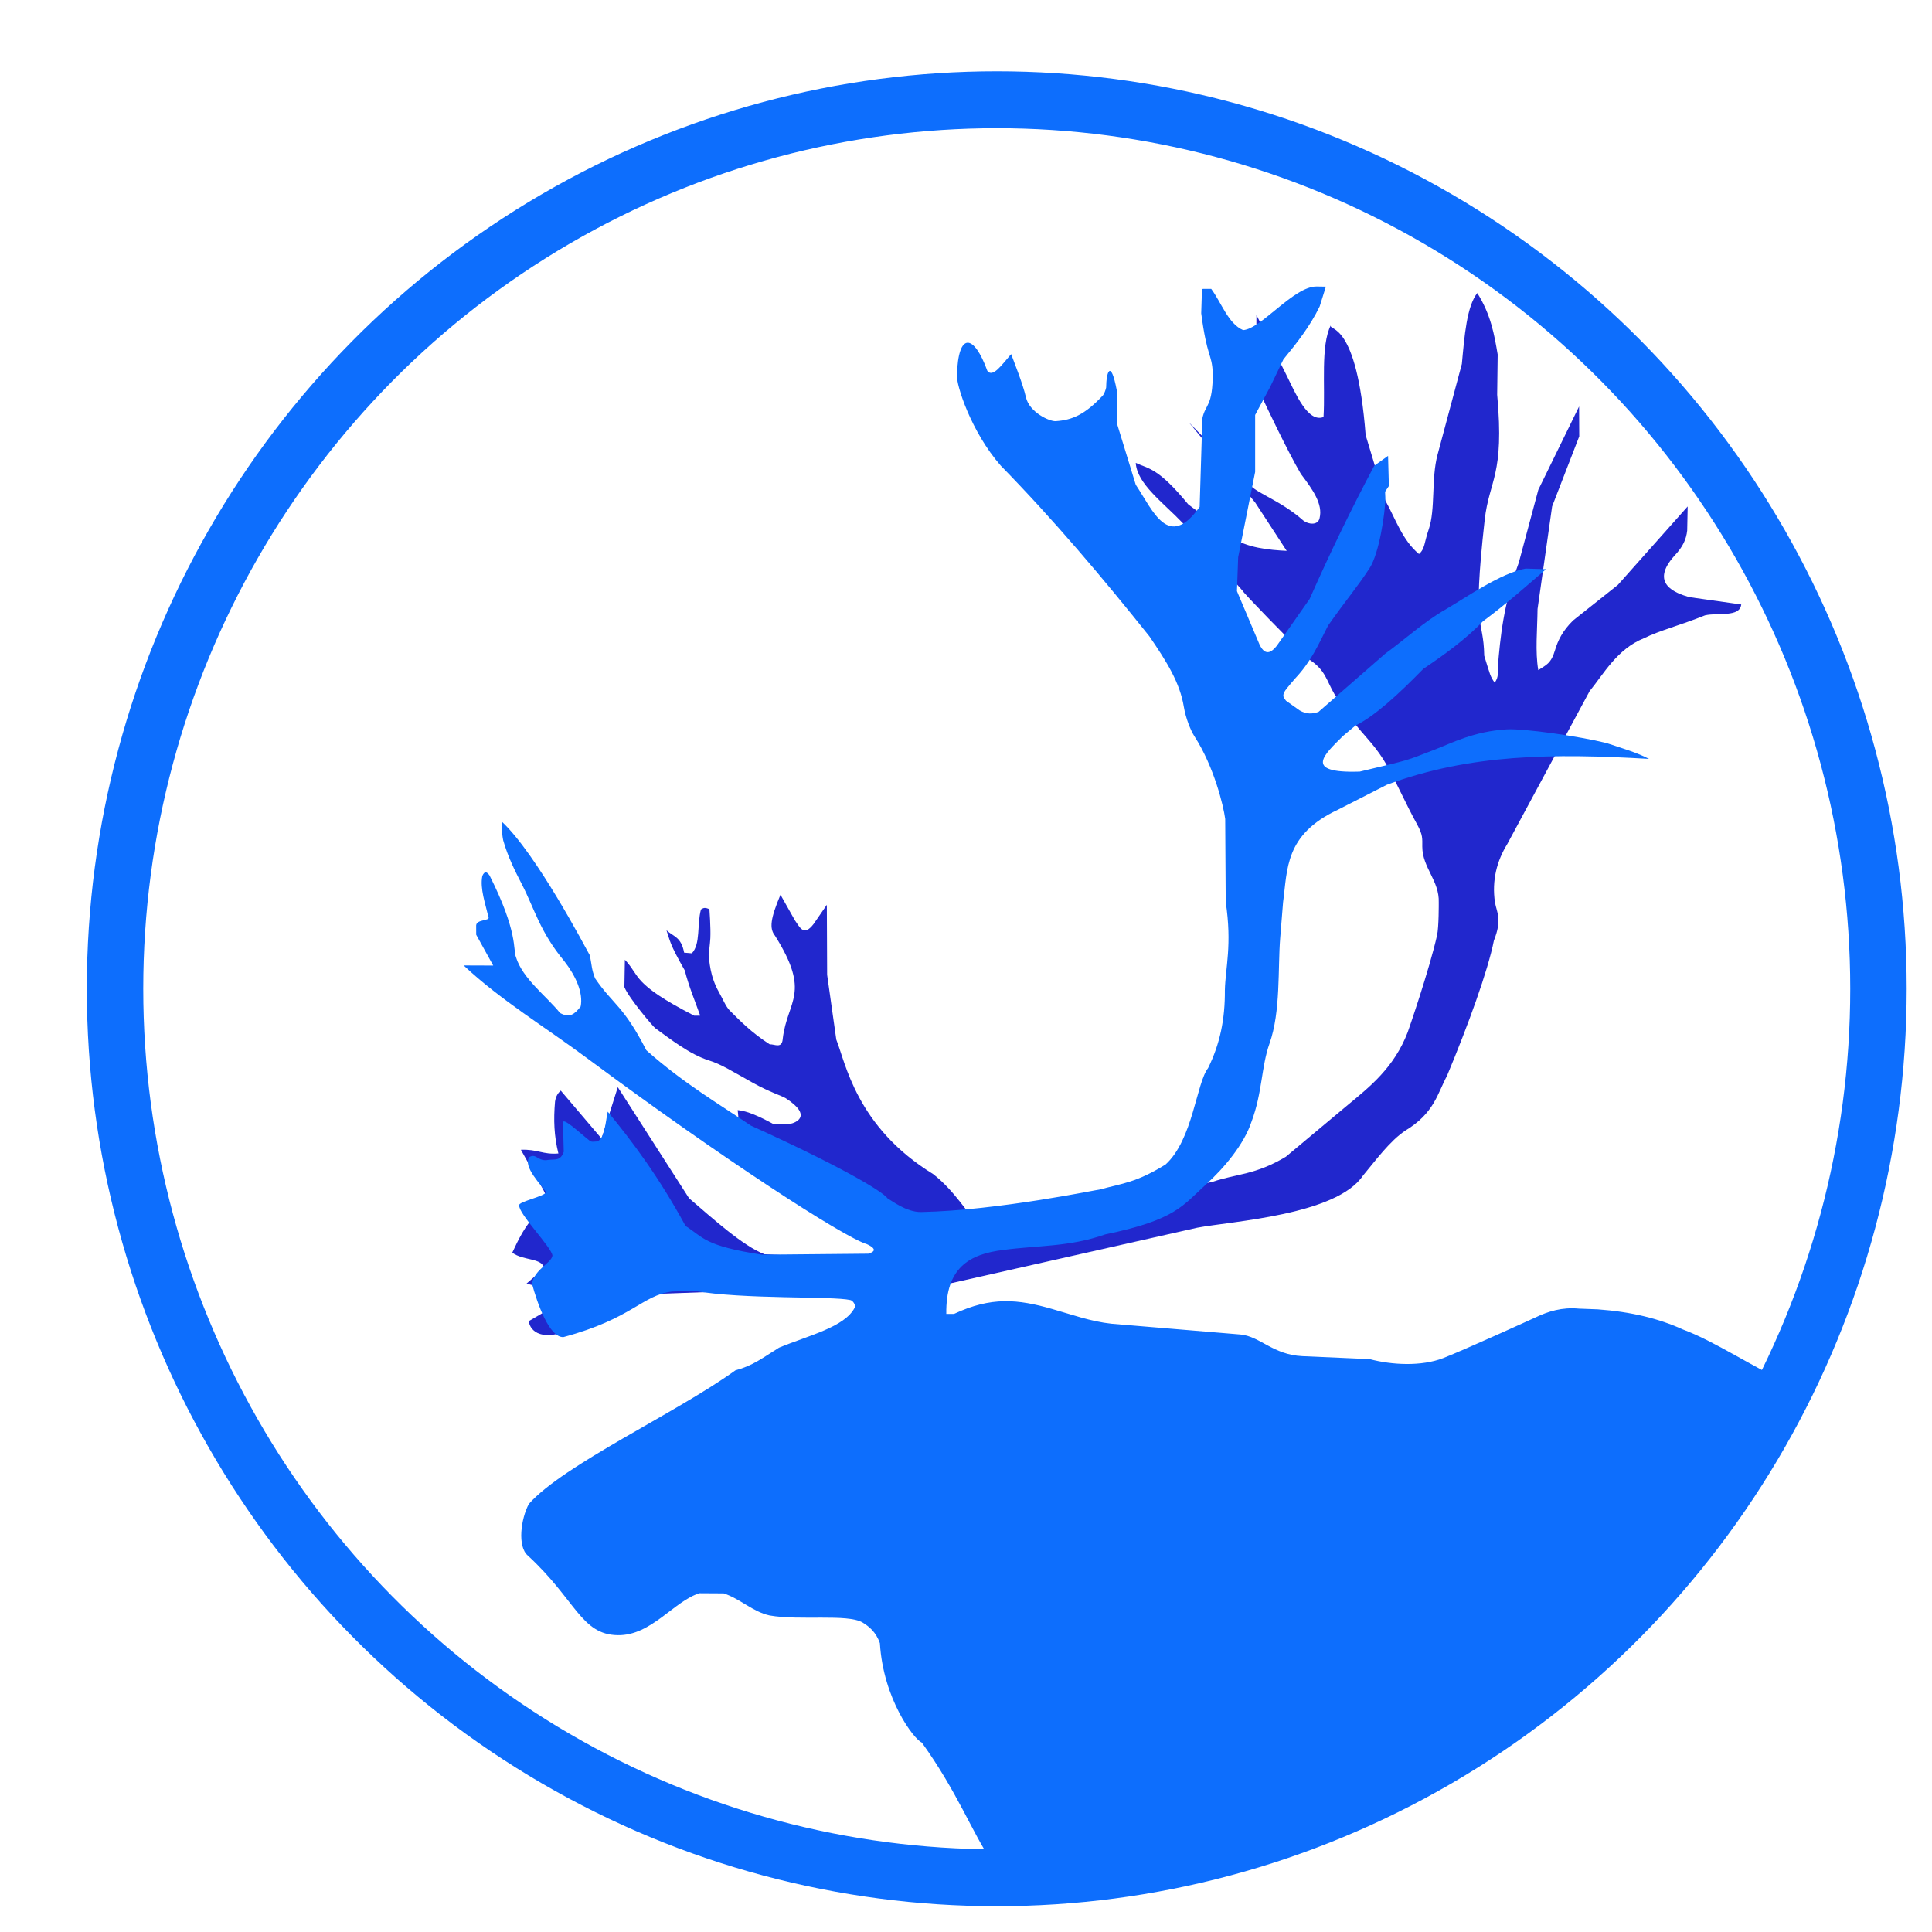 <?xml version="1.0" encoding="utf-8"?>
<svg viewBox="0 0 52.917 52.917" xmlns="http://www.w3.org/2000/svg">
  <g transform="matrix(1, 0, 0, 1, -24.2, -24.2)" id="g4088">
    <circle cx="50.658" cy="50.658" r="25" fill="none" stroke-width="1.6" id="circle4077" style="stroke: rgb(13, 110, 253);" transform="matrix(0.966, 0, 0, 0.974, 2.565, 1.941)"/>
    <path d="M 50.139 59.372 L 56.991 57.827 C 57.934 57.648 60.802 57.483 61.532 56.399 C 61.882 55.98 62.271 55.445 62.695 55.165 C 63.485 54.687 63.569 54.157 63.834 53.664 C 64.415 52.271 64.954 50.788 65.117 49.964 C 65.347 49.381 65.202 49.21 65.147 48.92 C 65.057 48.313 65.2 47.777 65.484 47.318 L 67.739 43.13 C 68.114 42.674 68.489 41.977 69.225 41.682 C 69.653 41.469 70.228 41.325 70.9 41.054 C 71.249 40.972 71.853 41.116 71.892 40.756 L 70.469 40.555 C 70.09 40.446 69.369 40.186 70.071 39.412 C 70.298 39.17 70.385 38.971 70.412 38.731 L 70.425 38.071 L 68.513 40.22 L 67.287 41.194 C 66.998 41.477 66.869 41.745 66.792 42.007 C 66.683 42.378 66.546 42.413 66.333 42.555 C 66.245 42.048 66.307 41.452 66.313 40.881 L 66.712 38.071 L 67.455 36.152 L 67.451 35.333 L 66.334 37.615 L 65.8 39.607 C 65.368 40.79 65.295 41.658 65.225 42.46 C 65.212 42.6 65.265 42.729 65.138 42.899 C 65.013 42.714 65.021 42.703 64.853 42.161 C 64.83 41.067 64.514 41.586 64.865 38.44 C 64.99 37.334 65.41 37.237 65.207 35.012 L 65.221 33.91 C 65.129 33.364 65.034 32.817 64.662 32.226 C 64.374 32.596 64.312 33.39 64.24 34.168 L 63.574 36.654 C 63.397 37.316 63.521 38.146 63.333 38.696 C 63.204 39.071 63.231 39.23 63.066 39.374 C 62.609 38.995 62.427 38.416 62.144 37.908 L 61.605 36.118 C 61.36 32.951 60.591 33.28 60.65 33.109 C 60.367 33.674 60.502 34.765 60.451 35.622 C 60.02 35.792 59.672 34.949 59.449 34.5 L 58.613 32.826 C 58.612 33.591 58.572 34.494 58.83 35.211 C 58.83 35.211 59.457 36.547 59.831 37.181 C 60.152 37.605 60.439 38.003 60.343 38.392 C 60.299 38.594 60.041 38.567 59.901 38.46 C 59.284 37.917 58.686 37.74 58.446 37.495 L 56.76 35.765 L 58.58 37.965 L 59.442 39.287 C 58.971 39.265 58.327 39.201 57.953 38.919 L 56.746 38.014 C 55.916 37.003 55.661 37.046 55.308 36.878 C 55.343 37.452 56.053 37.959 56.595 38.526 L 58.241 40.388 C 58.229 40.412 59.492 41.714 60.065 42.267 C 60.512 42.56 60.531 42.842 60.752 43.215 C 60.98 43.52 61.188 43.879 61.431 44.172 C 61.598 44.374 61.929 44.703 62.183 45.158 C 62.48 45.689 62.686 46.183 63.016 46.783 C 63.175 47.072 63.156 47.169 63.156 47.388 C 63.158 47.972 63.629 48.32 63.607 48.922 C 63.607 48.922 63.612 49.592 63.56 49.821 C 63.346 50.771 62.782 52.406 62.756 52.473 C 62.383 53.444 61.712 53.971 61.113 54.467 L 59.419 55.883 C 58.58 56.385 58.079 56.344 57.411 56.57 L 51.134 57.938 C 50.683 57.397 50.331 56.805 49.759 56.358 C 47.652 55.064 47.357 53.299 47.106 52.675 L 46.855 50.9 L 46.847 48.983 L 46.486 49.506 C 46.211 49.869 46.105 49.59 45.974 49.411 L 45.577 48.707 C 45.302 49.363 45.268 49.631 45.427 49.829 C 46.425 51.416 45.767 51.593 45.64 52.644 C 45.621 52.937 45.418 52.796 45.283 52.804 C 44.779 52.481 44.456 52.145 44.183 51.873 C 44.081 51.771 43.989 51.546 43.895 51.38 C 43.639 50.932 43.633 50.515 43.609 50.362 C 43.609 50.362 43.649 50.035 43.656 49.899 C 43.67 49.613 43.631 49.101 43.631 49.101 C 43.561 49.081 43.5 49.034 43.399 49.111 C 43.284 49.538 43.394 50.049 43.15 50.311 L 42.938 50.293 C 42.857 49.859 42.65 49.858 42.455 49.681 C 42.551 49.96 42.529 50.034 42.956 50.781 C 43.067 51.219 43.238 51.621 43.378 52.018 L 43.215 52.019 C 41.49 51.133 41.744 50.937 41.315 50.487 L 41.302 51.237 C 41.428 51.545 42.087 52.317 42.148 52.362 C 42.545 52.648 43.096 53.083 43.619 53.245 C 43.951 53.347 44.265 53.549 44.825 53.86 C 45.282 54.114 45.623 54.217 45.723 54.281 C 46.477 54.772 45.984 54.959 45.829 54.985 L 45.368 54.979 C 45.024 54.791 44.672 54.628 44.405 54.605 L 44.437 54.934 L 49.049 58.749 L 45.139 58.553 C 44.558 58.333 43.72 57.575 43.072 57.018 L 41.121 53.977 L 40.676 55.385 L 39.559 54.071 C 39.484 54.137 39.423 54.225 39.402 54.374 C 39.359 54.873 39.375 55.313 39.494 55.793 C 39.067 55.829 38.926 55.673 38.467 55.692 L 39.083 56.792 C 39.202 57.024 39.228 57.173 39.251 57.264 C 39.149 57.338 39.039 57.365 38.887 57.484 C 38.617 57.694 38.377 58.194 38.231 58.51 C 38.539 58.739 39.038 58.643 39.107 58.938 L 38.623 59.355 L 39.504 59.614 C 39.725 59.722 39.656 59.789 39.594 59.852 L 38.686 60.384 C 38.689 60.542 38.904 61.029 39.915 60.584 L 42.043 59.645 L 43.851 59.579 L 50.139 59.372 Z" id="path4079" style="stroke: rgba(13, 109, 253, 0); fill: rgb(33, 39, 205);"/>
    <path d="M 73.175 62.08 C 69.082 70.648 60.803 75.306 51.343 75.144 C 50.844 74.424 50.421 73.28 49.449 71.929 C 49.229 71.835 48.392 70.733 48.3 69.207 C 48.192 68.894 47.994 68.743 47.822 68.638 C 47.408 68.398 46.11 68.592 45.281 68.447 C 44.822 68.349 44.469 67.987 44.021 67.842 L 43.362 67.838 C 42.668 68.043 42.042 69.003 41.121 68.987 C 40.114 68.974 39.971 68.014 38.656 66.806 C 38.367 66.557 38.466 65.801 38.685 65.392 C 39.651 64.307 42.686 62.925 44.342 61.734 C 44.831 61.601 45.079 61.397 45.538 61.112 C 46.337 60.781 47.343 60.549 47.612 60.012 C 47.642 59.962 47.573 59.826 47.49 59.808 C 46.979 59.695 44.56 59.796 43.215 59.555 L 42.603 59.575 C 41.779 59.681 41.52 60.316 39.631 60.823 C 39.248 60.838 38.921 59.917 38.768 59.351 C 38.861 58.948 39.294 58.802 39.331 58.593 C 39.323 58.376 38.39 57.437 38.421 57.211 C 38.391 57.115 39.128 56.967 39.156 56.853 C 39.051 56.682 38.5 56.145 38.702 55.889 C 38.899 55.781 38.931 56.027 39.227 55.968 C 39.397 55.949 39.554 56.003 39.641 55.746 L 39.62 54.967 C 39.59 54.765 40.05 55.206 40.353 55.445 C 40.402 55.484 40.441 55.469 40.508 55.467 C 40.771 55.471 40.787 54.879 40.846 54.648 C 41.528 55.477 42.235 56.418 42.978 57.78 C 43.469 58.092 43.493 58.326 45.068 58.565 L 47.984 58.538 C 48.125 58.496 48.251 58.42 47.946 58.278 C 47.313 58.091 43.962 55.92 40.267 53.174 C 39.144 52.339 37.888 51.576 36.9 50.643 L 37.709 50.646 L 37.243 49.802 L 37.242 49.544 C 37.256 49.374 37.631 49.428 37.579 49.32 C 37.494 48.952 37.343 48.538 37.41 48.194 C 37.471 48.048 37.539 48.077 37.61 48.181 C 38.396 49.743 38.248 50.21 38.332 50.416 C 38.515 51.01 39.176 51.491 39.54 51.946 C 39.806 52.089 39.935 51.98 40.104 51.768 C 40.181 51.384 39.956 50.912 39.66 50.532 C 38.985 49.719 38.846 49.104 38.495 48.423 C 38.312 48.068 38.114 47.68 37.982 47.215 C 37.935 46.982 37.957 46.874 37.945 46.705 C 38.895 47.592 40.239 50.16 40.357 50.37 C 40.411 50.647 40.402 50.749 40.499 50.997 C 40.994 51.723 41.273 51.734 41.903 52.966 C 42.926 53.876 43.917 54.452 44.768 55.031 C 47.119 56.094 48.375 56.823 48.515 57.028 C 48.609 57.072 49.021 57.406 49.434 57.397 C 51.552 57.354 54.31 56.771 54.31 56.783 C 54.971 56.606 55.323 56.589 56.125 56.095 C 56.877 55.41 56.966 53.864 57.29 53.453 C 57.614 52.793 57.755 52.118 57.749 51.321 C 57.764 50.701 57.95 50.086 57.772 48.905 L 57.758 46.631 C 57.712 46.274 57.45 45.194 56.918 44.372 C 56.81 44.204 56.677 43.872 56.625 43.56 C 56.517 42.901 56.162 42.331 55.681 41.628 C 54.39 40.011 53.059 38.436 51.61 36.954 C 50.791 36.018 50.389 34.736 50.411 34.48 C 50.442 33.274 50.878 33.347 51.243 34.357 C 51.392 34.556 51.637 34.194 51.895 33.899 C 51.97 34.104 52.217 34.715 52.3 35.081 C 52.393 35.494 52.949 35.747 53.114 35.736 C 53.564 35.707 53.915 35.559 54.41 35.028 C 54.44 34.996 54.488 34.87 54.497 34.816 C 54.5 34.395 54.621 34.011 54.789 34.896 C 54.821 35.065 54.792 35.653 54.789 35.786 L 55.308 37.477 C 55.782 38.188 56.202 39.287 57.058 38.082 L 57.132 35.661 C 57.215 35.26 57.42 35.349 57.417 34.405 C 57.391 33.88 57.26 33.998 57.101 32.782 L 57.122 32.113 L 57.375 32.112 C 57.653 32.486 57.842 33.07 58.249 33.242 C 58.744 33.211 59.637 32.038 60.265 32.047 L 60.515 32.051 L 60.345 32.594 C 60.081 33.142 59.702 33.617 59.352 34.044 L 58.991 34.794 L 58.578 35.566 L 58.578 37.126 L 58.113 39.462 L 58.08 40.392 L 58.695 41.846 C 58.877 42.24 59.078 41.998 59.17 41.889 L 60.071 40.604 C 60.632 39.336 61.222 38.119 61.842 36.955 L 62.219 36.686 L 62.241 37.511 L 62.137 37.668 L 62.145 37.847 C 62.14 38.254 61.976 39.357 61.712 39.763 C 61.379 40.277 61.096 40.595 60.575 41.335 C 60.31 41.854 60.122 42.305 59.677 42.78 C 59.608 42.854 59.5 42.989 59.469 43.026 C 59.263 43.268 59.379 43.319 59.424 43.393 L 59.797 43.658 C 59.984 43.768 60.152 43.756 60.314 43.698 L 62.136 42.108 C 62.684 41.711 63.212 41.222 63.793 40.893 C 64.351 40.566 65.321 39.888 65.988 39.773 L 66.545 39.79 C 65.99 40.267 65.451 40.747 64.818 41.217 C 64.344 41.71 63.773 42.123 63.183 42.521 C 62.504 43.216 61.858 43.813 61.32 44.077 L 60.981 44.361 C 60.49 44.855 59.863 45.385 61.443 45.334 C 62.892 44.988 62.648 45.058 63.501 44.73 C 63.949 44.557 64.57 44.23 65.468 44.177 C 65.941 44.149 67.454 44.366 68.199 44.551 C 68.607 44.687 69.039 44.812 69.366 44.986 C 66.736 44.831 64.459 44.851 62.186 45.694 L 60.846 46.378 C 59.383 47.061 59.466 48.012 59.343 48.913 L 59.264 49.894 C 59.197 50.724 59.282 51.907 58.972 52.78 C 58.743 53.426 58.778 54.125 58.478 54.924 C 58.277 55.536 57.732 56.189 57.239 56.635 C 56.59 57.223 56.404 57.611 54.469 58.011 C 53.484 58.358 52.611 58.309 51.682 58.436 C 50.748 58.549 50.1 58.924 50.119 60.188 L 50.33 60.188 C 51.344 59.711 52.08 59.782 53.021 60.054 C 53.554 60.204 54.067 60.395 54.646 60.457 L 58.177 60.752 C 58.716 60.803 59.062 61.306 59.871 61.345 L 61.715 61.426 C 62.327 61.589 63.134 61.629 63.73 61.398 C 64.325 61.167 66.244 60.29 66.244 60.29 C 66.604 60.115 66.989 60 67.444 60.043 L 67.966 60.063 C 68.877 60.129 69.635 60.314 70.296 60.615 C 71.16 60.934 72.228 61.657 73.174 62.08 L 73.175 62.08 Z" id="path4081" style="paint-order: stroke; fill: rgb(13, 110, 253); stroke: rgba(13, 109, 253, 0);"/>
    <path id="a" d="m55.292 31.256a19.948 19.948 0 0114.768 24.036 19.948 19.948 0 01-24.036 14.768 19.948 19.948 0 01-14.768-24.036 19.948 19.948 0 0124.036-14.768z" fill="none"/>
  </g>
</svg>